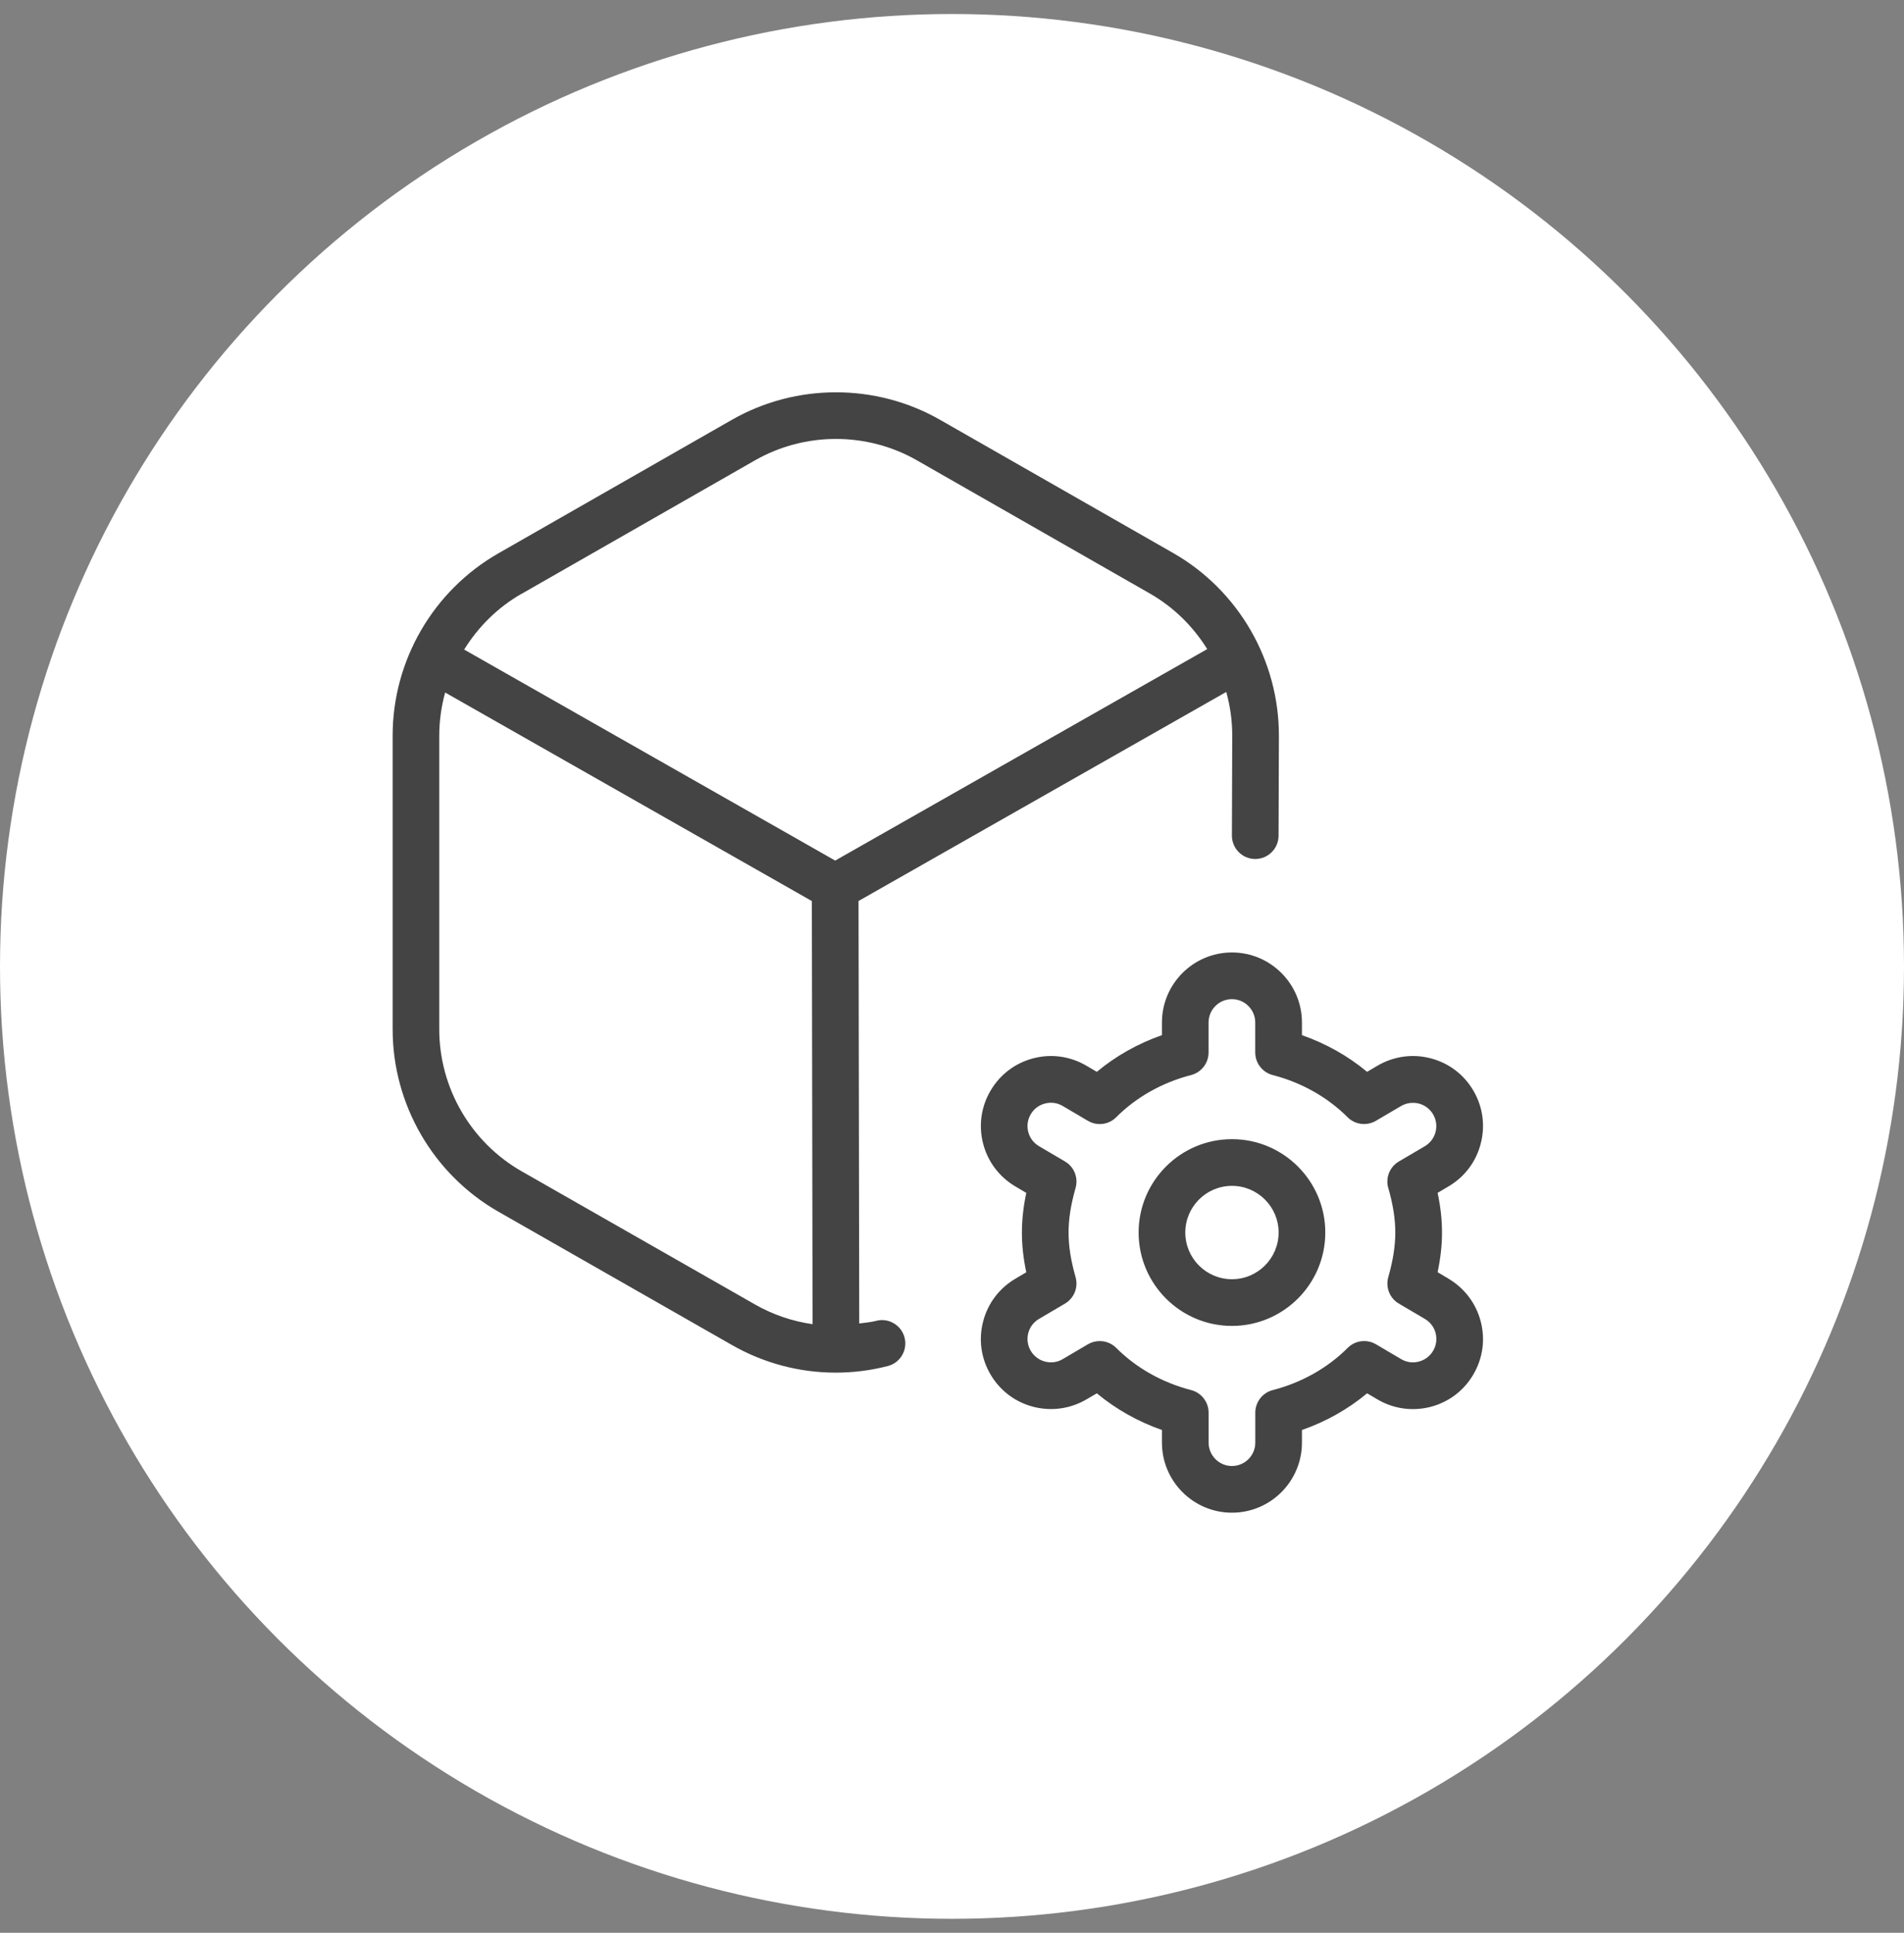 <?xml version="1.0" encoding="UTF-8"?> <svg xmlns="http://www.w3.org/2000/svg" width="68" height="69" viewBox="0 0 68 69" fill="none"><rect x="0" y="0" width="68" height="69" fill="#808080" stroke="none"/><circle cx="34" cy="34.5" r="34" fill="white"></circle><g clip-path="url(#clip0_37_5140)"><path d="M31.292 47.154C31.092 47.205 30.888 47.219 30.687 47.247L30.662 32.165L43.795 24.702C43.935 25.207 44.01 25.732 44.008 26.269L43.997 29.83C43.997 30.29 44.368 30.664 44.827 30.665H44.83C45.288 30.665 45.662 30.294 45.663 29.834L45.675 26.27C45.68 23.579 44.233 21.075 41.895 19.74L33.577 14.989C31.282 13.677 28.43 13.677 26.135 14.989L17.802 19.752C15.47 21.084 14.023 23.579 14.023 26.262V36.745C14.023 39.432 15.473 41.929 17.805 43.259L26.137 48.014C27.283 48.669 28.557 49.002 29.845 49.002C30.465 49.002 31.09 48.925 31.705 48.767C32.152 48.654 32.42 48.2 32.307 47.754C32.193 47.307 31.738 47.037 31.293 47.152L31.292 47.154ZM18.628 21.199L26.962 16.435C28.747 15.415 30.965 15.415 32.75 16.435L41.07 21.19C41.922 21.677 42.613 22.367 43.115 23.172L29.828 30.722L16.577 23.189C17.08 22.379 17.773 21.685 18.627 21.197L18.628 21.199ZM18.63 41.814C16.817 40.779 15.688 38.837 15.688 36.747V26.264C15.688 25.735 15.762 25.219 15.898 24.722L28.995 32.167L29.02 47.272C28.303 47.169 27.605 46.935 26.962 46.567L18.63 41.814ZM43.998 40.667C42.16 40.667 40.665 42.162 40.665 44C40.665 45.839 42.16 47.334 43.998 47.334C45.837 47.334 47.332 45.839 47.332 44C47.332 42.162 45.837 40.667 43.998 40.667ZM43.998 45.667C43.078 45.667 42.332 44.919 42.332 44C42.332 43.082 43.078 42.334 43.998 42.334C44.918 42.334 45.665 43.082 45.665 44C45.665 44.919 44.918 45.667 43.998 45.667ZM51.73 45.645L51.343 45.417C51.448 44.919 51.5 44.457 51.5 44C51.5 43.544 51.45 43.082 51.343 42.584L51.73 42.355C52.307 42.017 52.717 41.475 52.883 40.827C53.052 40.18 52.957 39.507 52.62 38.934C52.282 38.357 51.74 37.947 51.092 37.78C50.448 37.612 49.773 37.707 49.195 38.045L48.825 38.264C48.145 37.697 47.355 37.254 46.498 36.954V36.502C46.498 35.124 45.377 34.002 43.998 34.002C42.62 34.002 41.498 35.124 41.498 36.502V36.954C40.64 37.254 39.852 37.697 39.172 38.264L38.8 38.045C38.225 37.707 37.55 37.612 36.905 37.78C36.257 37.949 35.715 38.359 35.378 38.934C35.038 39.509 34.945 40.182 35.112 40.829C35.28 41.475 35.69 42.017 36.267 42.357L36.653 42.585C36.548 43.084 36.497 43.545 36.497 44.002C36.497 44.459 36.547 44.92 36.653 45.419L36.267 45.647C35.69 45.985 35.28 46.527 35.112 47.175C34.943 47.822 35.038 48.495 35.377 49.069C35.715 49.645 36.257 50.054 36.905 50.222C37.55 50.387 38.225 50.295 38.802 49.957L39.172 49.74C39.852 50.305 40.642 50.75 41.498 51.05V51.502C41.498 52.88 42.62 54.002 43.998 54.002C45.377 54.002 46.498 52.88 46.498 51.502V51.05C47.357 50.75 48.145 50.307 48.825 49.74L49.197 49.959C49.772 50.297 50.445 50.389 51.092 50.224C51.74 50.055 52.282 49.645 52.618 49.07C52.957 48.495 53.052 47.822 52.883 47.175C52.715 46.529 52.305 45.987 51.73 45.647V45.645ZM49.582 42.409C49.753 43.01 49.832 43.515 49.832 44C49.832 44.485 49.752 44.99 49.582 45.592C49.478 45.957 49.632 46.347 49.962 46.539L50.888 47.084C51.08 47.197 51.217 47.377 51.272 47.592C51.327 47.807 51.297 48.032 51.182 48.224C51.07 48.415 50.888 48.552 50.673 48.607C50.457 48.667 50.232 48.632 50.042 48.52L49.142 47.99C48.817 47.797 48.397 47.85 48.13 48.12C47.413 48.837 46.49 49.357 45.457 49.625C45.088 49.72 44.832 50.052 44.832 50.432V51.502C44.832 51.962 44.457 52.335 43.998 52.335C43.54 52.335 43.165 51.962 43.165 51.502V50.432C43.165 50.052 42.908 49.72 42.54 49.625C41.508 49.357 40.583 48.837 39.867 48.12C39.707 47.959 39.492 47.875 39.277 47.875C39.132 47.875 38.985 47.912 38.853 47.99L37.955 48.519C37.762 48.634 37.535 48.664 37.322 48.607C37.107 48.552 36.927 48.415 36.812 48.222C36.7 48.03 36.668 47.807 36.723 47.592C36.778 47.377 36.915 47.197 37.107 47.084L38.033 46.539C38.362 46.345 38.517 45.957 38.413 45.592C38.242 44.99 38.163 44.485 38.163 44C38.163 43.515 38.243 43.01 38.413 42.409C38.517 42.044 38.363 41.654 38.033 41.462L37.107 40.917C36.915 40.804 36.778 40.624 36.723 40.409C36.668 40.194 36.698 39.969 36.813 39.777C36.925 39.585 37.107 39.449 37.322 39.394C37.538 39.337 37.765 39.369 37.953 39.482L38.853 40.012C39.182 40.207 39.598 40.152 39.865 39.884C40.583 39.165 41.507 38.645 42.538 38.379C42.907 38.284 43.163 37.952 43.163 37.572V36.502C43.163 36.042 43.538 35.669 43.997 35.669C44.455 35.669 44.83 36.042 44.83 36.502V37.572C44.83 37.952 45.087 38.284 45.455 38.379C46.485 38.645 47.41 39.167 48.128 39.884C48.393 40.152 48.812 40.204 49.14 40.012L50.038 39.484C50.23 39.372 50.455 39.342 50.672 39.395C50.887 39.452 51.067 39.587 51.182 39.78C51.293 39.972 51.325 40.195 51.27 40.41C51.215 40.625 51.078 40.805 50.887 40.919L49.96 41.464C49.632 41.657 49.477 42.045 49.58 42.41L49.582 42.409Z" fill="#444444"></path></g><defs><clipPath id="clip0_37_5140"><rect width="40" height="40" fill="white" transform="translate(14 14)"></rect></clipPath></defs></svg> 